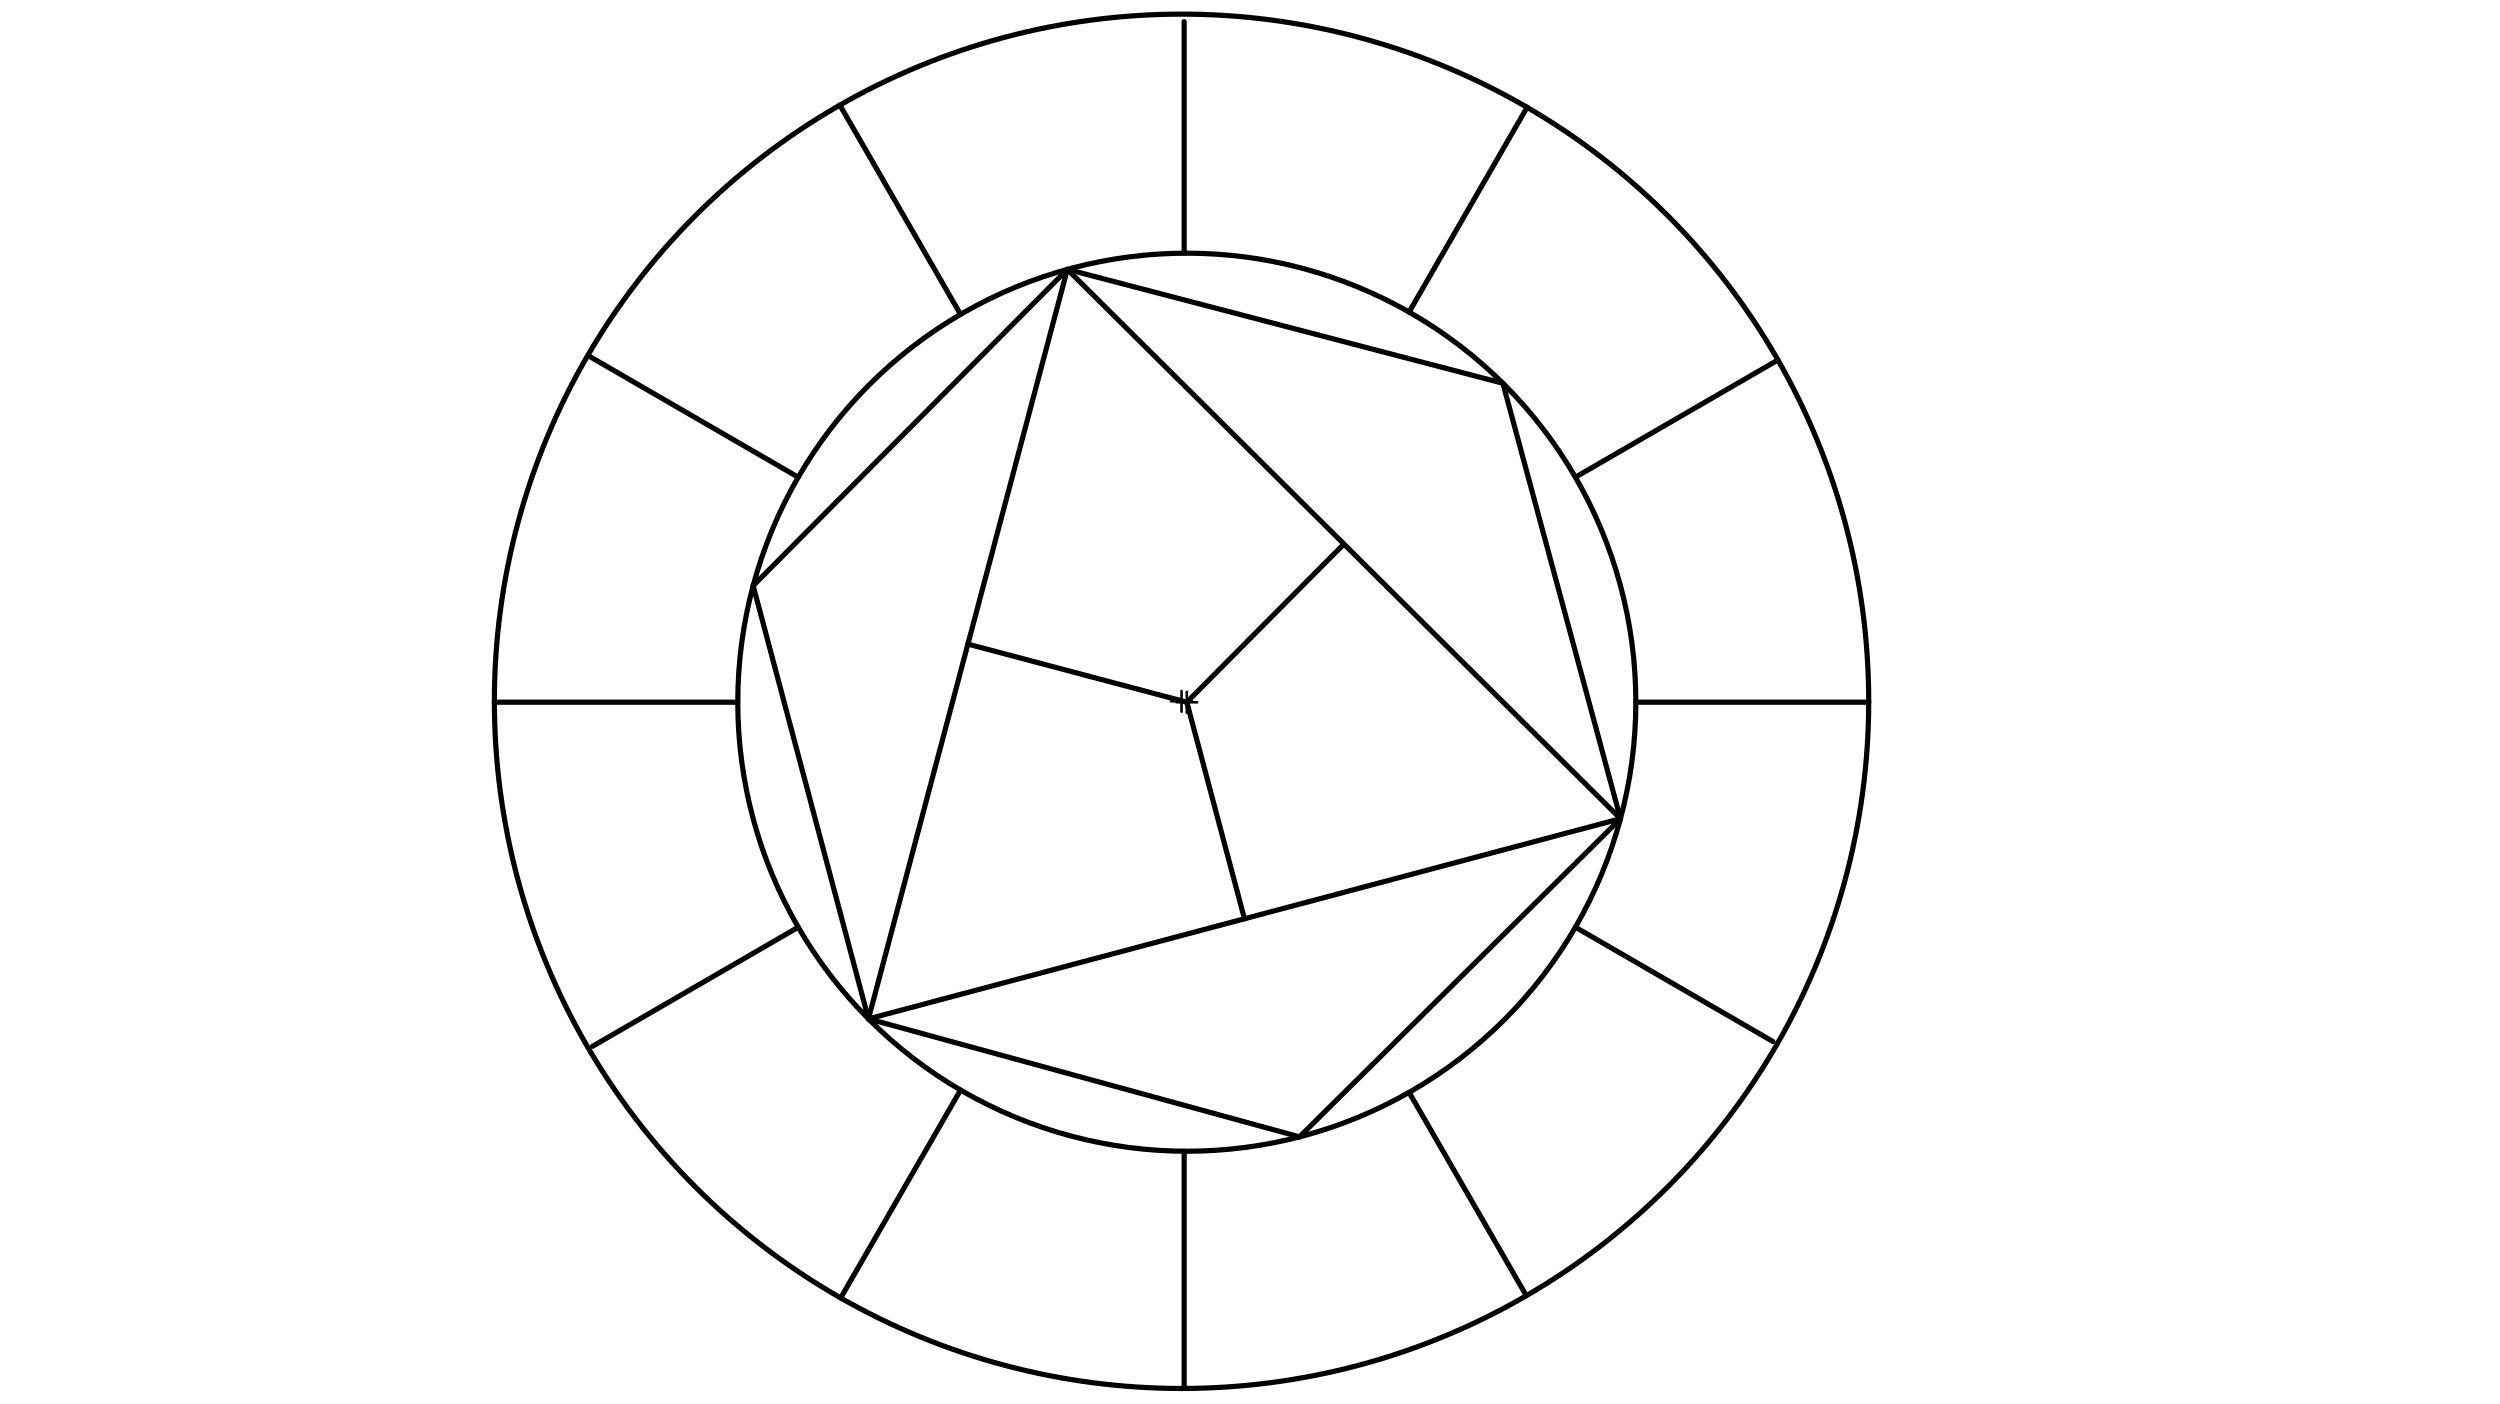 <svg xmlns="http://www.w3.org/2000/svg" class="svg--816" height="100%" preserveAspectRatio="xMidYMid meet" viewBox="0 0 963.78 541.417" width="100%"><defs><marker id="marker-arrow" markerHeight="16" markerUnits="userSpaceOnUse" markerWidth="24" orient="auto-start-reverse" refX="24" refY="4" viewBox="0 0 24 8"><path d="M 0 0 L 24 4 L 0 8 z" stroke="inherit"></path></marker></defs><g class="aux-layer--949"></g><g class="main-layer--75a"><g class="element--733"><g class="center--a87"><line x1="451.5" y1="270.359" x2="459.5" y2="270.359" stroke="#000000" stroke-width="1" stroke-linecap="round"></line><line x1="455.5" y1="266.359" x2="455.5" y2="274.359" stroke="#000000" stroke-width="1" stroke-linecap="round"></line><circle class="hit--87b" cx="455.5" cy="270.359" r="4" stroke="none" fill="transparent"></circle></g><circle cx="455.5" cy="270.359" fill="none" r="264.911" stroke="#000000" stroke-dasharray="none" stroke-width="2"></circle></g><g class="element--733"><g class="center--a87"><line x1="453.531" y1="270.71" x2="461.531" y2="270.71" stroke="#000000" stroke-width="1" stroke-linecap="round"></line><line x1="457.531" y1="266.71" x2="457.531" y2="274.71" stroke="#000000" stroke-width="1" stroke-linecap="round"></line><circle class="hit--87b" cx="457.531" cy="270.71" r="4" stroke="none" fill="transparent"></circle></g><circle cx="457.531" cy="270.71" fill="none" r="173.105" stroke="#000000" stroke-dasharray="none" stroke-width="2"></circle></g><g class="element--733"><line stroke="#000000" stroke-dasharray="none" stroke-linecap="round" stroke-width="2" x1="190.589" x2="284.425" y1="270.717" y2="270.714"></line></g><g class="element--733"><line stroke="#000000" stroke-dasharray="none" stroke-linecap="round" stroke-width="2" x1="226.595" x2="307.719" y1="137.015" y2="183.98"></line></g><g class="element--733"><line stroke="#000000" stroke-dasharray="none" stroke-linecap="round" stroke-width="2" x1="370.295" x2="323.78" y1="121.193" y2="40.516"></line></g><g class="element--733"><line stroke="#000000" stroke-dasharray="none" stroke-linecap="round" stroke-width="2" x1="456.5" x2="456.5" y1="8.359" y2="97.608"></line></g><g class="element--733"><line stroke="#000000" stroke-dasharray="none" stroke-linecap="round" stroke-width="2" x1="588.715" x2="543.216" y1="41.38" y2="120.299"></line></g><g class="element--733"><line stroke="#000000" stroke-dasharray="none" stroke-linecap="round" stroke-width="2" x1="685.416" x2="607.337" y1="138.766" y2="183.973"></line></g><g class="element--733"><line stroke="#000000" stroke-dasharray="none" stroke-linecap="round" stroke-width="2" x1="720.411" x2="630.636" y1="270.703" y2="270.706"></line></g><g class="element--733"><line stroke="#000000" stroke-dasharray="none" stroke-linecap="round" stroke-width="2" x1="607.342" x2="683.477" y1="357.439" y2="401.516"></line></g><g class="element--733"><line stroke="#000000" stroke-dasharray="none" stroke-linecap="round" stroke-width="2" x1="588.418" x2="543.219" y1="499.512" y2="421.119"></line></g><g class="element--733"><line stroke="#000000" stroke-dasharray="none" stroke-linecap="round" stroke-width="2" x1="456.5" x2="456.5" y1="443.812" y2="535.269"></line></g><g class="element--733"><line stroke="#000000" stroke-dasharray="none" stroke-linecap="round" stroke-width="2" x1="370.299" x2="324.09" y1="420.229" y2="500.38"></line></g><g class="element--733"><line stroke="#000000" stroke-dasharray="none" stroke-linecap="round" stroke-width="2" x1="228.456" x2="307.724" y1="403.342" y2="357.447"></line></g><g class="element--733"><line stroke="#000000" stroke-dasharray="none" stroke-linecap="round" stroke-width="2" x1="411.466" x2="290.35" y1="103.846" y2="225.81"></line></g><g class="element--733"><line stroke="#000000" stroke-dasharray="none" stroke-linecap="round" stroke-width="2" x1="290.35" x2="334.795" y1="225.81" y2="392.781"></line></g><g class="element--733"><line stroke="#000000" stroke-dasharray="none" stroke-linecap="round" stroke-width="2" x1="334.795" x2="500.968" y1="392.781" y2="438.276"></line></g><g class="element--733"><line stroke="#000000" stroke-dasharray="none" stroke-linecap="round" stroke-width="2" x1="500.968" x2="624.711" y1="438.276" y2="315.609"></line></g><g class="element--733"><line stroke="#000000" stroke-dasharray="none" stroke-linecap="round" stroke-width="2" x1="624.711" x2="579.373" y1="315.609" y2="147.747"></line></g><g class="element--733"><line stroke="#000000" stroke-dasharray="none" stroke-linecap="round" stroke-width="2" x1="579.373" x2="411.466" y1="147.747" y2="103.846"></line></g><g class="element--733"><line stroke="#000000" stroke-dasharray="none" stroke-linecap="round" stroke-width="2" x1="411.466" x2="334.795" y1="103.846" y2="392.781"></line></g><g class="element--733"><line stroke="#000000" stroke-dasharray="none" stroke-linecap="round" stroke-width="2" x1="411.466" x2="624.711" y1="103.846" y2="315.609"></line></g><g class="element--733"><line stroke="#000000" stroke-dasharray="none" stroke-linecap="round" stroke-width="2" x1="624.711" x2="334.795" y1="315.609" y2="392.781"></line></g><g class="element--733"><line stroke="#000000" stroke-dasharray="none" stroke-linecap="round" stroke-width="2" x1="457.531" x2="373.13" y1="270.71" y2="248.314"></line></g><g class="element--733"><line stroke="#000000" stroke-dasharray="none" stroke-linecap="round" stroke-width="2" x1="457.531" x2="479.753" y1="270.71" y2="354.195"></line></g><g class="element--733"><line stroke="#000000" stroke-dasharray="none" stroke-linecap="round" stroke-width="2" x1="457.531" x2="518.088" y1="270.71" y2="209.728"></line></g></g><g class="snaps-layer--ac6"></g><g class="temp-layer--52d"></g></svg>